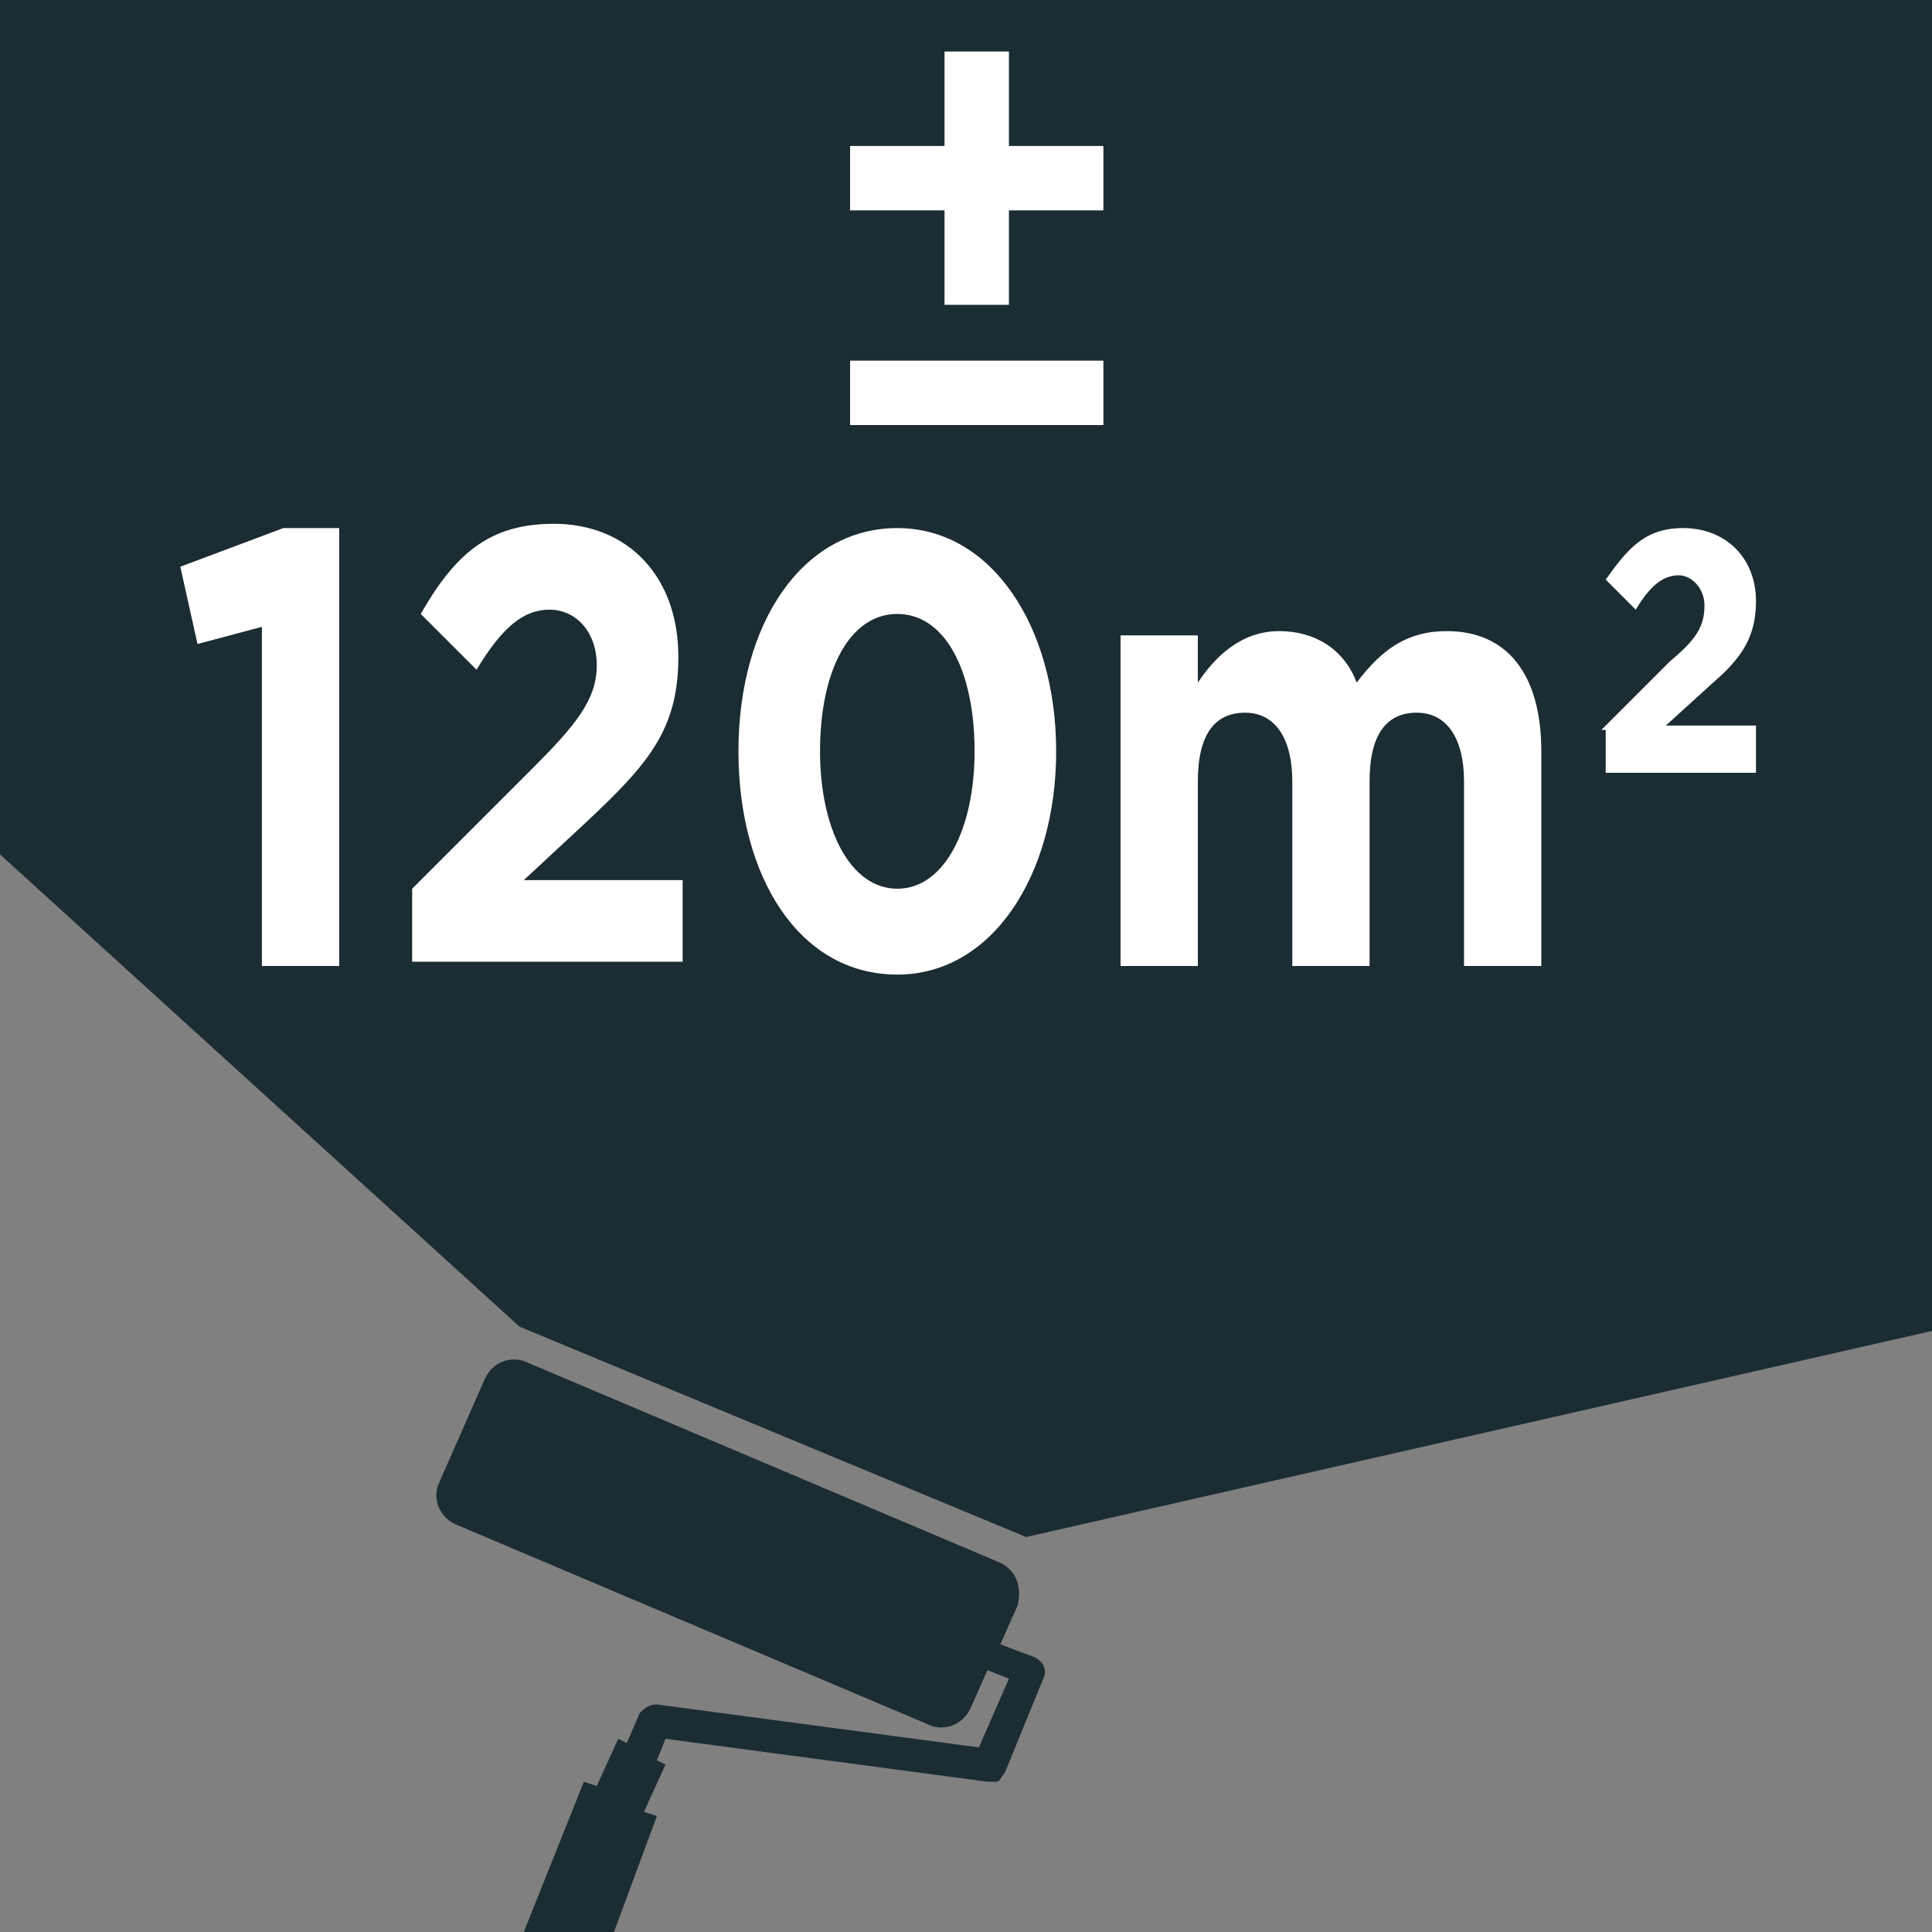 <?xml version="1.0" encoding="utf-8"?>
<!-- Generator: Adobe Illustrator 22.1.0, SVG Export Plug-In . SVG Version: 6.00 Build 0)  -->
<svg version="1.1" id="Calque_3" xmlns="http://www.w3.org/2000/svg" xmlns:xlink="http://www.w3.org/1999/xlink" x="0px" y="0px"
	 viewBox="0 0 45 45" style="enable-background:new 0 0 45 45;" xml:space="preserve">
<rect x="0" y="0" width="45" height="45" fill="#808080" stroke="none"/>
<style type="text/css">
	.st0{fill:#1C2C33;}
	.st1{fill:#FFFFFF;}
</style>
<polygon class="st0" points="12.1,30.9 0,19.9 0,0 45,0 45,31 23.9,35.8 "/>
<path class="st0" d="M23.3,36.4l-11.1-4.7c-0.3-0.1-0.7,0-0.9,0.4l-1.1,2.5c-0.1,0.3,0,0.7,0.4,0.9l11.1,4.7c0.3,0.1,0.7,0,0.9-0.4
	l0.4-0.9l0,0l0.5,0.2l-0.7,1.6l-7.5-1c-0.2,0-0.3,0.1-0.4,0.2l-0.3,0.7c0,0,0,0,0,0l-0.2-0.1l-0.5,1.1l-0.3-0.1L12.2,45h2.1l1-2.7
	L15,42.2l0.5-1.1l-0.2-0.1c0,0,0,0,0,0l0.2-0.5l7.5,1c0.1,0,0.2,0,0.2,0c0.1,0,0.1-0.1,0.2-0.2l0.9-2.2c0.1-0.2,0-0.4-0.2-0.5
	l-0.8-0.3l0,0l0.4-0.9C23.8,37,23.7,36.6,23.3,36.4z"/>
<g>
	<path class="st1" d="M22,7.1V4.9h-2.2V3.4H22V1.2h1.5v2.2h2.2v1.5h-2.2v2.2H22z M19.8,9.9V8.4h5.9v1.5H19.8z"/>
</g>
<g>
	<path class="st1" d="M6.1,14.6L4.6,15l-0.4-1.8l2.4-0.9h1.3v10.2H6.1V14.6z"/>
	<path class="st1" d="M9.6,20.7l2.8-2.8c1-1,1.5-1.6,1.5-2.4c0-0.8-0.5-1.3-1.1-1.3c-0.6,0-1.1,0.4-1.7,1.4l-1.3-1.3
		c0.8-1.4,1.6-2.1,3.1-2.1c1.7,0,2.9,1.2,2.9,3.1v0c0,1.7-0.7,2.5-2.2,3.9l-1.4,1.3h3.7v1.9H9.6V20.7z"/>
	<path class="st1" d="M17.2,17.5L17.2,17.5c0-3,1.5-5.2,3.7-5.2c2.2,0,3.7,2.3,3.7,5.2v0c0,2.9-1.5,5.2-3.7,5.2
		C18.6,22.7,17.2,20.4,17.2,17.5z M22.7,17.5L22.7,17.5c0-1.9-0.7-3.2-1.8-3.2c-1.1,0-1.8,1.3-1.8,3.2v0c0,1.8,0.7,3.2,1.8,3.2
		S22.7,19.3,22.7,17.5z"/>
	<path class="st1" d="M26.1,14.8h1.8v1.1c0.4-0.6,1-1.2,1.9-1.2c0.8,0,1.5,0.4,1.8,1.2c0.6-0.8,1.2-1.2,2.1-1.2c1.4,0,2.2,1,2.2,2.8
		v5h-1.8v-4.3c0-1-0.4-1.6-1.1-1.6s-1.1,0.5-1.1,1.6v4.3h-1.8v-4.3c0-1-0.4-1.6-1.1-1.6s-1.1,0.5-1.1,1.6v4.3h-1.8V14.8z"/>
	<path class="st1" d="M37.3,17l1.6-1.6c0.6-0.5,0.8-0.8,0.8-1.3c0-0.4-0.3-0.7-0.6-0.7c-0.4,0-0.7,0.3-1,0.8l-0.7-0.7
		c0.5-0.7,0.9-1.2,1.8-1.2c1,0,1.7,0.7,1.7,1.7c0,0.8-0.3,1.3-1,1.9l-1.1,1h2.1V18h-3.5V17z"/>
</g>
</svg>
